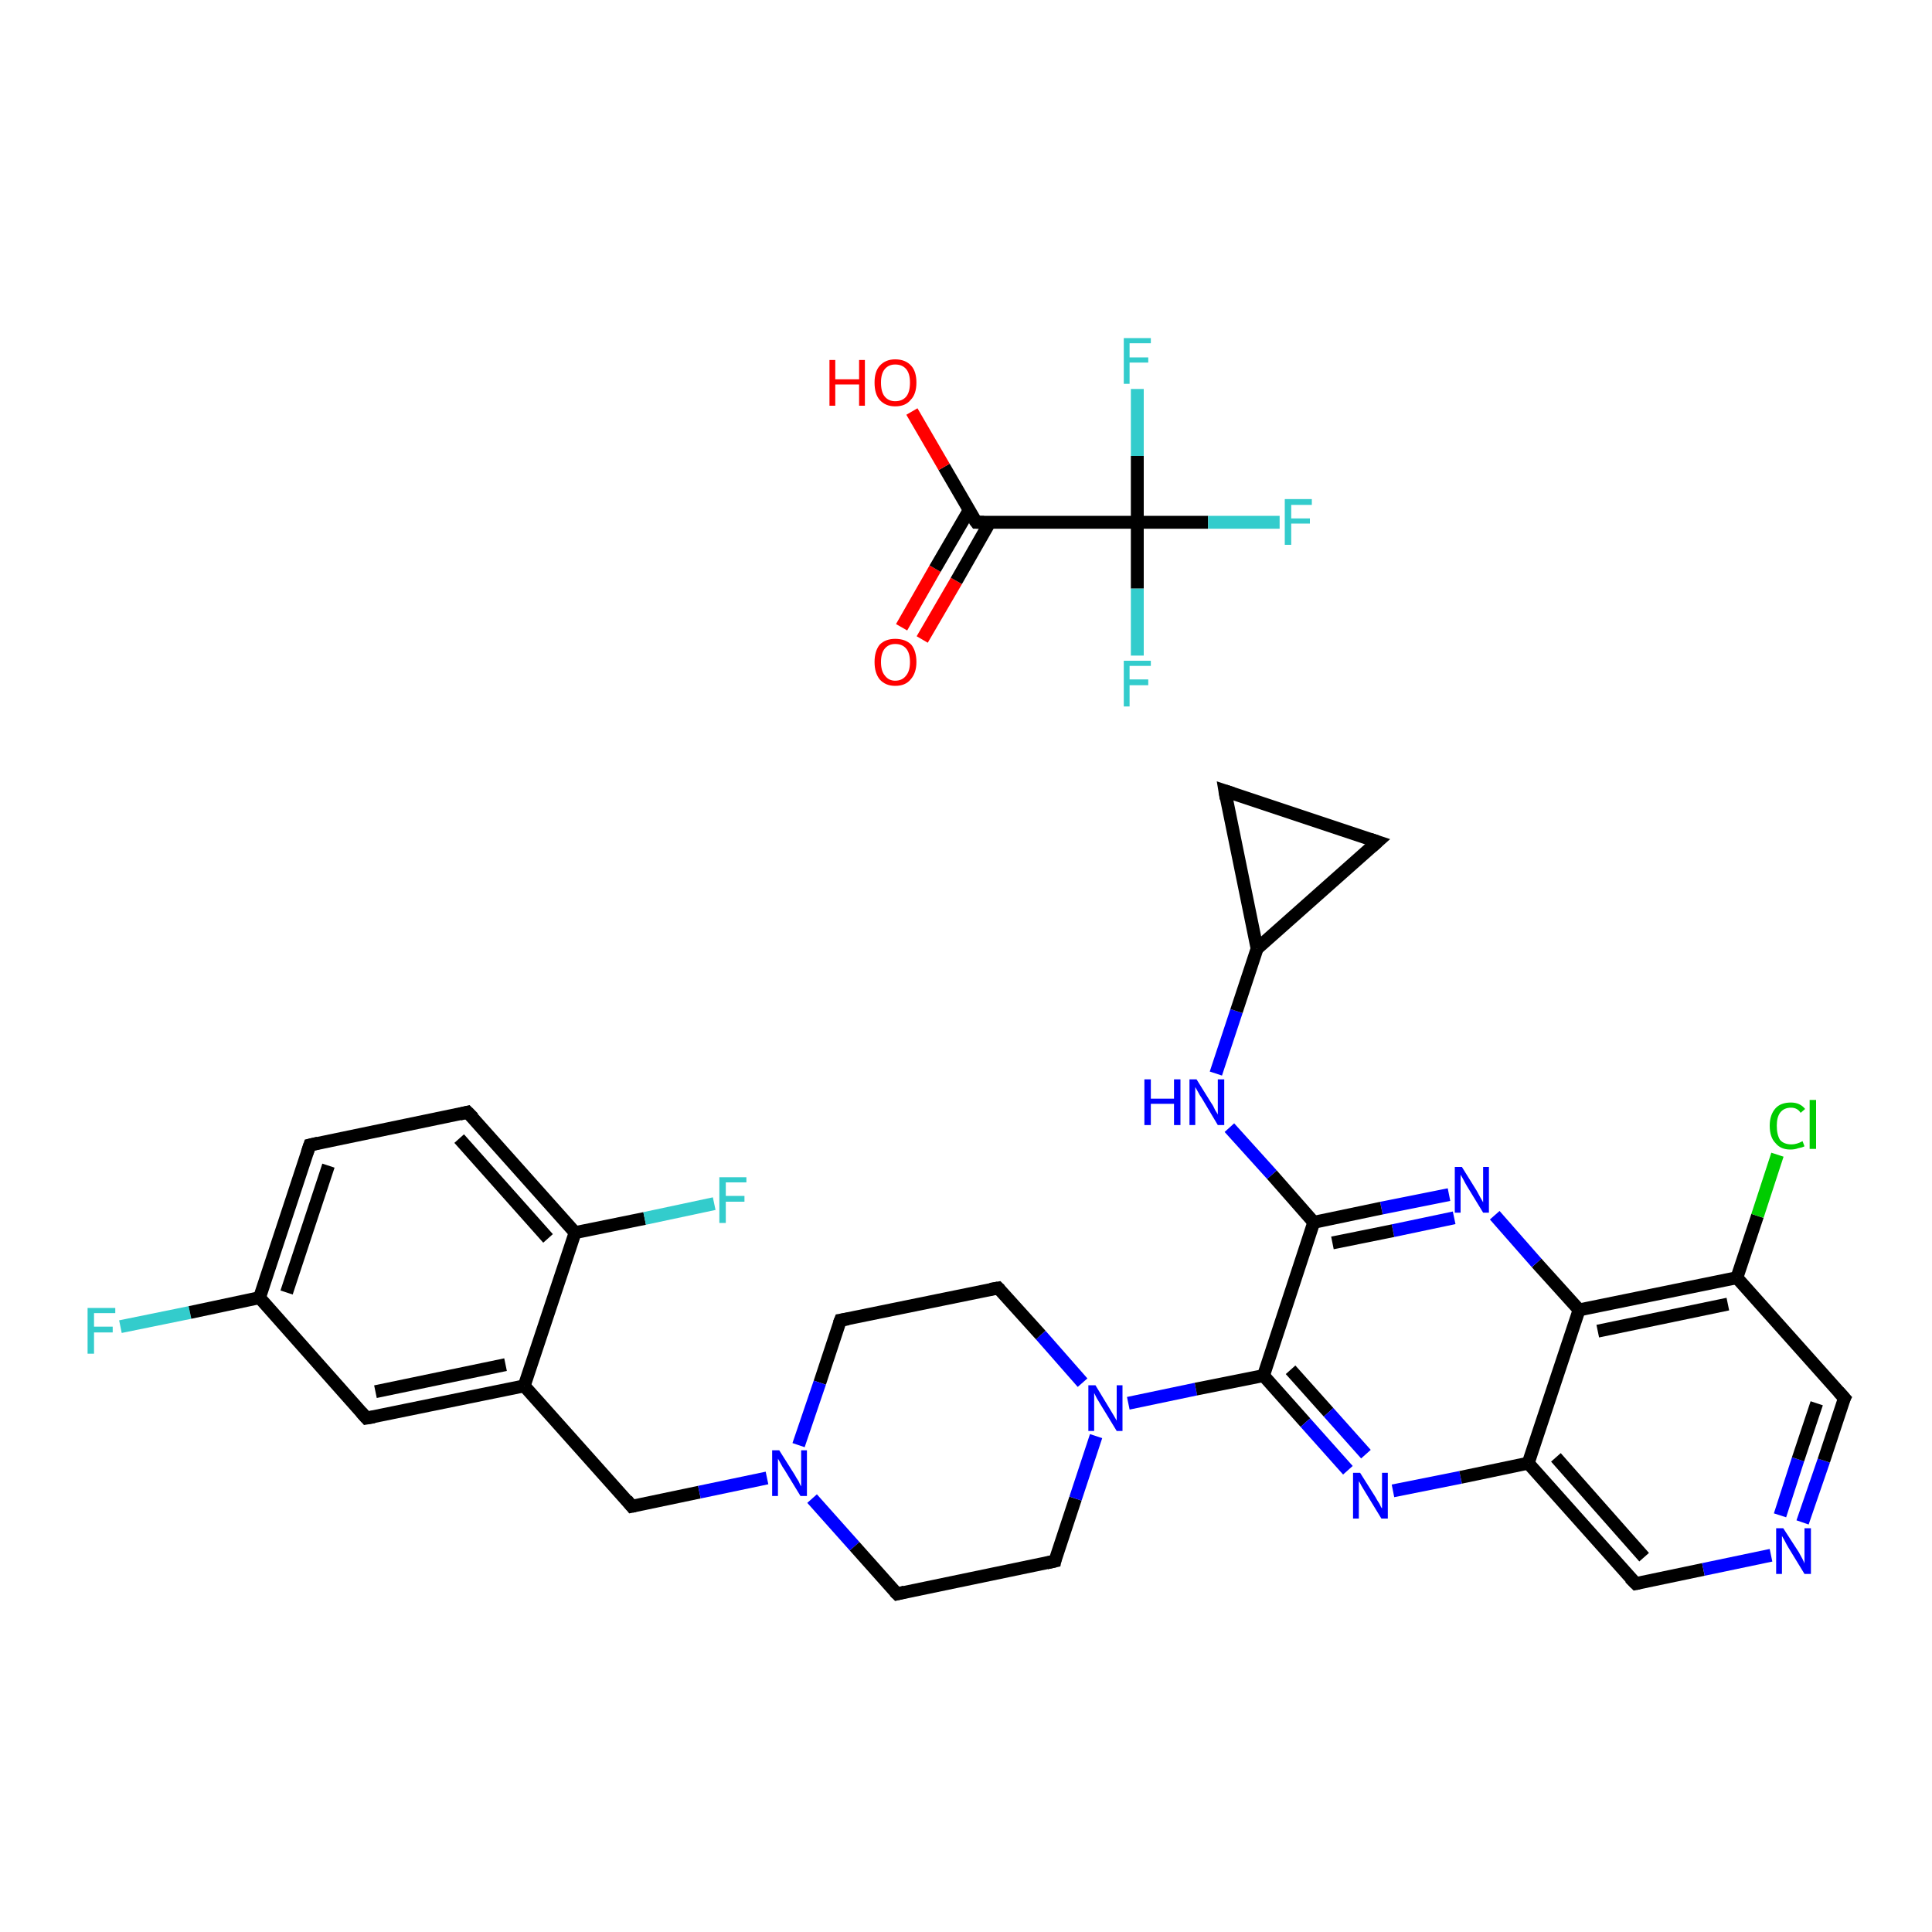 <?xml version='1.0' encoding='iso-8859-1'?>
<svg version='1.1' baseProfile='full'
              xmlns='http://www.w3.org/2000/svg'
                      xmlns:rdkit='http://www.rdkit.org/xml'
                      xmlns:xlink='http://www.w3.org/1999/xlink'
                  xml:space='preserve'
width='300px' height='300px' viewBox='0 0 300 300'>
<!-- END OF HEADER -->
<rect style='opacity:1.0;fill:#FFFFFF;stroke:none' width='300.0' height='300.0' x='0.0' y='0.0'> </rect>
<path class='bond-0 atom-0 atom-1' d='M 18.7,206.0 L 29.5,203.8' style='fill:none;fill-rule:evenodd;stroke:#33CCCC;stroke-width:2.0px;stroke-linecap:butt;stroke-linejoin:miter;stroke-opacity:1' />
<path class='bond-0 atom-0 atom-1' d='M 29.5,203.8 L 40.3,201.5' style='fill:none;fill-rule:evenodd;stroke:#000000;stroke-width:2.0px;stroke-linecap:butt;stroke-linejoin:miter;stroke-opacity:1' />
<path class='bond-1 atom-1 atom-2' d='M 40.3,201.5 L 48.1,177.8' style='fill:none;fill-rule:evenodd;stroke:#000000;stroke-width:2.0px;stroke-linecap:butt;stroke-linejoin:miter;stroke-opacity:1' />
<path class='bond-1 atom-1 atom-2' d='M 44.5,200.7 L 51.0,181.0' style='fill:none;fill-rule:evenodd;stroke:#000000;stroke-width:2.0px;stroke-linecap:butt;stroke-linejoin:miter;stroke-opacity:1' />
<path class='bond-2 atom-2 atom-3' d='M 48.1,177.8 L 72.6,172.7' style='fill:none;fill-rule:evenodd;stroke:#000000;stroke-width:2.0px;stroke-linecap:butt;stroke-linejoin:miter;stroke-opacity:1' />
<path class='bond-3 atom-3 atom-4' d='M 72.6,172.7 L 89.3,191.4' style='fill:none;fill-rule:evenodd;stroke:#000000;stroke-width:2.0px;stroke-linecap:butt;stroke-linejoin:miter;stroke-opacity:1' />
<path class='bond-3 atom-3 atom-4' d='M 71.3,176.8 L 85.1,192.3' style='fill:none;fill-rule:evenodd;stroke:#000000;stroke-width:2.0px;stroke-linecap:butt;stroke-linejoin:miter;stroke-opacity:1' />
<path class='bond-4 atom-4 atom-5' d='M 89.3,191.4 L 100.1,189.2' style='fill:none;fill-rule:evenodd;stroke:#000000;stroke-width:2.0px;stroke-linecap:butt;stroke-linejoin:miter;stroke-opacity:1' />
<path class='bond-4 atom-4 atom-5' d='M 100.1,189.2 L 110.9,186.9' style='fill:none;fill-rule:evenodd;stroke:#33CCCC;stroke-width:2.0px;stroke-linecap:butt;stroke-linejoin:miter;stroke-opacity:1' />
<path class='bond-5 atom-4 atom-6' d='M 89.3,191.4 L 81.4,215.2' style='fill:none;fill-rule:evenodd;stroke:#000000;stroke-width:2.0px;stroke-linecap:butt;stroke-linejoin:miter;stroke-opacity:1' />
<path class='bond-6 atom-6 atom-7' d='M 81.4,215.2 L 98.1,233.9' style='fill:none;fill-rule:evenodd;stroke:#000000;stroke-width:2.0px;stroke-linecap:butt;stroke-linejoin:miter;stroke-opacity:1' />
<path class='bond-7 atom-7 atom-8' d='M 98.1,233.9 L 108.6,231.7' style='fill:none;fill-rule:evenodd;stroke:#000000;stroke-width:2.0px;stroke-linecap:butt;stroke-linejoin:miter;stroke-opacity:1' />
<path class='bond-7 atom-7 atom-8' d='M 108.6,231.7 L 119.1,229.5' style='fill:none;fill-rule:evenodd;stroke:#0000FF;stroke-width:2.0px;stroke-linecap:butt;stroke-linejoin:miter;stroke-opacity:1' />
<path class='bond-8 atom-8 atom-9' d='M 126.1,232.7 L 132.7,240.1' style='fill:none;fill-rule:evenodd;stroke:#0000FF;stroke-width:2.0px;stroke-linecap:butt;stroke-linejoin:miter;stroke-opacity:1' />
<path class='bond-8 atom-8 atom-9' d='M 132.7,240.1 L 139.3,247.5' style='fill:none;fill-rule:evenodd;stroke:#000000;stroke-width:2.0px;stroke-linecap:butt;stroke-linejoin:miter;stroke-opacity:1' />
<path class='bond-9 atom-9 atom-10' d='M 139.3,247.5 L 163.8,242.4' style='fill:none;fill-rule:evenodd;stroke:#000000;stroke-width:2.0px;stroke-linecap:butt;stroke-linejoin:miter;stroke-opacity:1' />
<path class='bond-10 atom-10 atom-11' d='M 163.8,242.4 L 167.0,232.7' style='fill:none;fill-rule:evenodd;stroke:#000000;stroke-width:2.0px;stroke-linecap:butt;stroke-linejoin:miter;stroke-opacity:1' />
<path class='bond-10 atom-10 atom-11' d='M 167.0,232.7 L 170.2,223.0' style='fill:none;fill-rule:evenodd;stroke:#0000FF;stroke-width:2.0px;stroke-linecap:butt;stroke-linejoin:miter;stroke-opacity:1' />
<path class='bond-11 atom-11 atom-12' d='M 175.2,217.9 L 185.7,215.7' style='fill:none;fill-rule:evenodd;stroke:#0000FF;stroke-width:2.0px;stroke-linecap:butt;stroke-linejoin:miter;stroke-opacity:1' />
<path class='bond-11 atom-11 atom-12' d='M 185.7,215.7 L 196.2,213.6' style='fill:none;fill-rule:evenodd;stroke:#000000;stroke-width:2.0px;stroke-linecap:butt;stroke-linejoin:miter;stroke-opacity:1' />
<path class='bond-12 atom-12 atom-13' d='M 196.2,213.6 L 202.7,220.9' style='fill:none;fill-rule:evenodd;stroke:#000000;stroke-width:2.0px;stroke-linecap:butt;stroke-linejoin:miter;stroke-opacity:1' />
<path class='bond-12 atom-12 atom-13' d='M 202.7,220.9 L 209.3,228.3' style='fill:none;fill-rule:evenodd;stroke:#0000FF;stroke-width:2.0px;stroke-linecap:butt;stroke-linejoin:miter;stroke-opacity:1' />
<path class='bond-12 atom-12 atom-13' d='M 200.4,212.7 L 206.3,219.3' style='fill:none;fill-rule:evenodd;stroke:#000000;stroke-width:2.0px;stroke-linecap:butt;stroke-linejoin:miter;stroke-opacity:1' />
<path class='bond-12 atom-12 atom-13' d='M 206.3,219.3 L 212.1,225.8' style='fill:none;fill-rule:evenodd;stroke:#0000FF;stroke-width:2.0px;stroke-linecap:butt;stroke-linejoin:miter;stroke-opacity:1' />
<path class='bond-13 atom-13 atom-14' d='M 216.3,231.5 L 226.8,229.4' style='fill:none;fill-rule:evenodd;stroke:#0000FF;stroke-width:2.0px;stroke-linecap:butt;stroke-linejoin:miter;stroke-opacity:1' />
<path class='bond-13 atom-13 atom-14' d='M 226.8,229.4 L 237.3,227.2' style='fill:none;fill-rule:evenodd;stroke:#000000;stroke-width:2.0px;stroke-linecap:butt;stroke-linejoin:miter;stroke-opacity:1' />
<path class='bond-14 atom-14 atom-15' d='M 237.3,227.2 L 254.0,245.9' style='fill:none;fill-rule:evenodd;stroke:#000000;stroke-width:2.0px;stroke-linecap:butt;stroke-linejoin:miter;stroke-opacity:1' />
<path class='bond-14 atom-14 atom-15' d='M 241.6,226.3 L 255.3,241.8' style='fill:none;fill-rule:evenodd;stroke:#000000;stroke-width:2.0px;stroke-linecap:butt;stroke-linejoin:miter;stroke-opacity:1' />
<path class='bond-15 atom-15 atom-16' d='M 254.0,245.9 L 264.5,243.7' style='fill:none;fill-rule:evenodd;stroke:#000000;stroke-width:2.0px;stroke-linecap:butt;stroke-linejoin:miter;stroke-opacity:1' />
<path class='bond-15 atom-15 atom-16' d='M 264.5,243.7 L 275.0,241.5' style='fill:none;fill-rule:evenodd;stroke:#0000FF;stroke-width:2.0px;stroke-linecap:butt;stroke-linejoin:miter;stroke-opacity:1' />
<path class='bond-16 atom-16 atom-17' d='M 279.9,236.4 L 283.2,226.8' style='fill:none;fill-rule:evenodd;stroke:#0000FF;stroke-width:2.0px;stroke-linecap:butt;stroke-linejoin:miter;stroke-opacity:1' />
<path class='bond-16 atom-16 atom-17' d='M 283.2,226.8 L 286.4,217.1' style='fill:none;fill-rule:evenodd;stroke:#000000;stroke-width:2.0px;stroke-linecap:butt;stroke-linejoin:miter;stroke-opacity:1' />
<path class='bond-16 atom-16 atom-17' d='M 276.4,235.3 L 279.2,226.6' style='fill:none;fill-rule:evenodd;stroke:#0000FF;stroke-width:2.0px;stroke-linecap:butt;stroke-linejoin:miter;stroke-opacity:1' />
<path class='bond-16 atom-16 atom-17' d='M 279.2,226.6 L 282.1,217.9' style='fill:none;fill-rule:evenodd;stroke:#000000;stroke-width:2.0px;stroke-linecap:butt;stroke-linejoin:miter;stroke-opacity:1' />
<path class='bond-17 atom-17 atom-18' d='M 286.4,217.1 L 269.7,198.4' style='fill:none;fill-rule:evenodd;stroke:#000000;stroke-width:2.0px;stroke-linecap:butt;stroke-linejoin:miter;stroke-opacity:1' />
<path class='bond-18 atom-18 atom-19' d='M 269.7,198.4 L 272.9,188.8' style='fill:none;fill-rule:evenodd;stroke:#000000;stroke-width:2.0px;stroke-linecap:butt;stroke-linejoin:miter;stroke-opacity:1' />
<path class='bond-18 atom-18 atom-19' d='M 272.9,188.8 L 276.0,179.3' style='fill:none;fill-rule:evenodd;stroke:#00CC00;stroke-width:2.0px;stroke-linecap:butt;stroke-linejoin:miter;stroke-opacity:1' />
<path class='bond-19 atom-18 atom-20' d='M 269.7,198.4 L 245.2,203.4' style='fill:none;fill-rule:evenodd;stroke:#000000;stroke-width:2.0px;stroke-linecap:butt;stroke-linejoin:miter;stroke-opacity:1' />
<path class='bond-19 atom-18 atom-20' d='M 268.3,202.5 L 248.1,206.7' style='fill:none;fill-rule:evenodd;stroke:#000000;stroke-width:2.0px;stroke-linecap:butt;stroke-linejoin:miter;stroke-opacity:1' />
<path class='bond-20 atom-20 atom-21' d='M 245.2,203.4 L 238.6,196.1' style='fill:none;fill-rule:evenodd;stroke:#000000;stroke-width:2.0px;stroke-linecap:butt;stroke-linejoin:miter;stroke-opacity:1' />
<path class='bond-20 atom-20 atom-21' d='M 238.6,196.1 L 232.1,188.7' style='fill:none;fill-rule:evenodd;stroke:#0000FF;stroke-width:2.0px;stroke-linecap:butt;stroke-linejoin:miter;stroke-opacity:1' />
<path class='bond-21 atom-21 atom-22' d='M 225.0,185.5 L 214.5,187.6' style='fill:none;fill-rule:evenodd;stroke:#0000FF;stroke-width:2.0px;stroke-linecap:butt;stroke-linejoin:miter;stroke-opacity:1' />
<path class='bond-21 atom-21 atom-22' d='M 214.5,187.6 L 204.0,189.8' style='fill:none;fill-rule:evenodd;stroke:#000000;stroke-width:2.0px;stroke-linecap:butt;stroke-linejoin:miter;stroke-opacity:1' />
<path class='bond-21 atom-21 atom-22' d='M 225.8,189.1 L 216.3,191.1' style='fill:none;fill-rule:evenodd;stroke:#0000FF;stroke-width:2.0px;stroke-linecap:butt;stroke-linejoin:miter;stroke-opacity:1' />
<path class='bond-21 atom-21 atom-22' d='M 216.3,191.1 L 206.9,193.0' style='fill:none;fill-rule:evenodd;stroke:#000000;stroke-width:2.0px;stroke-linecap:butt;stroke-linejoin:miter;stroke-opacity:1' />
<path class='bond-22 atom-22 atom-23' d='M 204.0,189.8 L 197.5,182.4' style='fill:none;fill-rule:evenodd;stroke:#000000;stroke-width:2.0px;stroke-linecap:butt;stroke-linejoin:miter;stroke-opacity:1' />
<path class='bond-22 atom-22 atom-23' d='M 197.5,182.4 L 190.9,175.1' style='fill:none;fill-rule:evenodd;stroke:#0000FF;stroke-width:2.0px;stroke-linecap:butt;stroke-linejoin:miter;stroke-opacity:1' />
<path class='bond-23 atom-23 atom-24' d='M 188.8,166.7 L 192.0,157.0' style='fill:none;fill-rule:evenodd;stroke:#0000FF;stroke-width:2.0px;stroke-linecap:butt;stroke-linejoin:miter;stroke-opacity:1' />
<path class='bond-23 atom-23 atom-24' d='M 192.0,157.0 L 195.2,147.3' style='fill:none;fill-rule:evenodd;stroke:#000000;stroke-width:2.0px;stroke-linecap:butt;stroke-linejoin:miter;stroke-opacity:1' />
<path class='bond-24 atom-24 atom-25' d='M 195.2,147.3 L 190.2,122.8' style='fill:none;fill-rule:evenodd;stroke:#000000;stroke-width:2.0px;stroke-linecap:butt;stroke-linejoin:miter;stroke-opacity:1' />
<path class='bond-25 atom-25 atom-26' d='M 190.2,122.8 L 213.9,130.7' style='fill:none;fill-rule:evenodd;stroke:#000000;stroke-width:2.0px;stroke-linecap:butt;stroke-linejoin:miter;stroke-opacity:1' />
<path class='bond-26 atom-11 atom-27' d='M 168.1,214.7 L 161.6,207.3' style='fill:none;fill-rule:evenodd;stroke:#0000FF;stroke-width:2.0px;stroke-linecap:butt;stroke-linejoin:miter;stroke-opacity:1' />
<path class='bond-26 atom-11 atom-27' d='M 161.6,207.3 L 155.0,200.0' style='fill:none;fill-rule:evenodd;stroke:#000000;stroke-width:2.0px;stroke-linecap:butt;stroke-linejoin:miter;stroke-opacity:1' />
<path class='bond-27 atom-27 atom-28' d='M 155.0,200.0 L 130.5,205.0' style='fill:none;fill-rule:evenodd;stroke:#000000;stroke-width:2.0px;stroke-linecap:butt;stroke-linejoin:miter;stroke-opacity:1' />
<path class='bond-28 atom-6 atom-29' d='M 81.4,215.2 L 56.9,220.2' style='fill:none;fill-rule:evenodd;stroke:#000000;stroke-width:2.0px;stroke-linecap:butt;stroke-linejoin:miter;stroke-opacity:1' />
<path class='bond-28 atom-6 atom-29' d='M 78.5,211.9 L 58.3,216.1' style='fill:none;fill-rule:evenodd;stroke:#000000;stroke-width:2.0px;stroke-linecap:butt;stroke-linejoin:miter;stroke-opacity:1' />
<path class='bond-29 atom-30 atom-31' d='M 140.0,97.4 L 145.2,88.3' style='fill:none;fill-rule:evenodd;stroke:#FF0000;stroke-width:2.0px;stroke-linecap:butt;stroke-linejoin:miter;stroke-opacity:1' />
<path class='bond-29 atom-30 atom-31' d='M 145.2,88.3 L 150.5,79.2' style='fill:none;fill-rule:evenodd;stroke:#000000;stroke-width:2.0px;stroke-linecap:butt;stroke-linejoin:miter;stroke-opacity:1' />
<path class='bond-29 atom-30 atom-31' d='M 143.2,99.3 L 148.5,90.2' style='fill:none;fill-rule:evenodd;stroke:#FF0000;stroke-width:2.0px;stroke-linecap:butt;stroke-linejoin:miter;stroke-opacity:1' />
<path class='bond-29 atom-30 atom-31' d='M 148.5,90.2 L 153.7,81.1' style='fill:none;fill-rule:evenodd;stroke:#000000;stroke-width:2.0px;stroke-linecap:butt;stroke-linejoin:miter;stroke-opacity:1' />
<path class='bond-30 atom-31 atom-32' d='M 151.6,81.1 L 146.6,72.5' style='fill:none;fill-rule:evenodd;stroke:#000000;stroke-width:2.0px;stroke-linecap:butt;stroke-linejoin:miter;stroke-opacity:1' />
<path class='bond-30 atom-31 atom-32' d='M 146.6,72.5 L 141.6,63.9' style='fill:none;fill-rule:evenodd;stroke:#FF0000;stroke-width:2.0px;stroke-linecap:butt;stroke-linejoin:miter;stroke-opacity:1' />
<path class='bond-31 atom-31 atom-33' d='M 151.6,81.1 L 176.6,81.1' style='fill:none;fill-rule:evenodd;stroke:#000000;stroke-width:2.0px;stroke-linecap:butt;stroke-linejoin:miter;stroke-opacity:1' />
<path class='bond-32 atom-33 atom-34' d='M 176.6,81.1 L 187.6,81.1' style='fill:none;fill-rule:evenodd;stroke:#000000;stroke-width:2.0px;stroke-linecap:butt;stroke-linejoin:miter;stroke-opacity:1' />
<path class='bond-32 atom-33 atom-34' d='M 187.6,81.1 L 198.7,81.1' style='fill:none;fill-rule:evenodd;stroke:#33CCCC;stroke-width:2.0px;stroke-linecap:butt;stroke-linejoin:miter;stroke-opacity:1' />
<path class='bond-33 atom-33 atom-35' d='M 176.6,81.1 L 176.6,91.4' style='fill:none;fill-rule:evenodd;stroke:#000000;stroke-width:2.0px;stroke-linecap:butt;stroke-linejoin:miter;stroke-opacity:1' />
<path class='bond-33 atom-33 atom-35' d='M 176.6,91.4 L 176.6,101.8' style='fill:none;fill-rule:evenodd;stroke:#33CCCC;stroke-width:2.0px;stroke-linecap:butt;stroke-linejoin:miter;stroke-opacity:1' />
<path class='bond-34 atom-33 atom-36' d='M 176.6,81.1 L 176.6,70.8' style='fill:none;fill-rule:evenodd;stroke:#000000;stroke-width:2.0px;stroke-linecap:butt;stroke-linejoin:miter;stroke-opacity:1' />
<path class='bond-34 atom-33 atom-36' d='M 176.6,70.8 L 176.6,60.4' style='fill:none;fill-rule:evenodd;stroke:#33CCCC;stroke-width:2.0px;stroke-linecap:butt;stroke-linejoin:miter;stroke-opacity:1' />
<path class='bond-35 atom-29 atom-1' d='M 56.9,220.2 L 40.3,201.5' style='fill:none;fill-rule:evenodd;stroke:#000000;stroke-width:2.0px;stroke-linecap:butt;stroke-linejoin:miter;stroke-opacity:1' />
<path class='bond-36 atom-28 atom-8' d='M 130.5,205.0 L 127.3,214.7' style='fill:none;fill-rule:evenodd;stroke:#000000;stroke-width:2.0px;stroke-linecap:butt;stroke-linejoin:miter;stroke-opacity:1' />
<path class='bond-36 atom-28 atom-8' d='M 127.3,214.7 L 124.0,224.4' style='fill:none;fill-rule:evenodd;stroke:#0000FF;stroke-width:2.0px;stroke-linecap:butt;stroke-linejoin:miter;stroke-opacity:1' />
<path class='bond-37 atom-22 atom-12' d='M 204.0,189.8 L 196.2,213.6' style='fill:none;fill-rule:evenodd;stroke:#000000;stroke-width:2.0px;stroke-linecap:butt;stroke-linejoin:miter;stroke-opacity:1' />
<path class='bond-38 atom-26 atom-24' d='M 213.9,130.7 L 195.2,147.3' style='fill:none;fill-rule:evenodd;stroke:#000000;stroke-width:2.0px;stroke-linecap:butt;stroke-linejoin:miter;stroke-opacity:1' />
<path class='bond-39 atom-20 atom-14' d='M 245.2,203.4 L 237.3,227.2' style='fill:none;fill-rule:evenodd;stroke:#000000;stroke-width:2.0px;stroke-linecap:butt;stroke-linejoin:miter;stroke-opacity:1' />
<path d='M 47.7,179.0 L 48.1,177.8 L 49.4,177.5' style='fill:none;stroke:#000000;stroke-width:2.0px;stroke-linecap:butt;stroke-linejoin:miter;stroke-opacity:1;' />
<path d='M 71.4,173.0 L 72.6,172.7 L 73.5,173.6' style='fill:none;stroke:#000000;stroke-width:2.0px;stroke-linecap:butt;stroke-linejoin:miter;stroke-opacity:1;' />
<path d='M 97.3,232.9 L 98.1,233.9 L 98.6,233.8' style='fill:none;stroke:#000000;stroke-width:2.0px;stroke-linecap:butt;stroke-linejoin:miter;stroke-opacity:1;' />
<path d='M 138.9,247.1 L 139.3,247.5 L 140.5,247.2' style='fill:none;stroke:#000000;stroke-width:2.0px;stroke-linecap:butt;stroke-linejoin:miter;stroke-opacity:1;' />
<path d='M 162.5,242.7 L 163.8,242.4 L 163.9,241.9' style='fill:none;stroke:#000000;stroke-width:2.0px;stroke-linecap:butt;stroke-linejoin:miter;stroke-opacity:1;' />
<path d='M 253.1,245.0 L 254.0,245.9 L 254.5,245.8' style='fill:none;stroke:#000000;stroke-width:2.0px;stroke-linecap:butt;stroke-linejoin:miter;stroke-opacity:1;' />
<path d='M 286.2,217.5 L 286.4,217.1 L 285.5,216.1' style='fill:none;stroke:#000000;stroke-width:2.0px;stroke-linecap:butt;stroke-linejoin:miter;stroke-opacity:1;' />
<path d='M 190.4,124.0 L 190.2,122.8 L 191.4,123.2' style='fill:none;stroke:#000000;stroke-width:2.0px;stroke-linecap:butt;stroke-linejoin:miter;stroke-opacity:1;' />
<path d='M 212.7,130.3 L 213.9,130.7 L 213.0,131.5' style='fill:none;stroke:#000000;stroke-width:2.0px;stroke-linecap:butt;stroke-linejoin:miter;stroke-opacity:1;' />
<path d='M 155.3,200.3 L 155.0,200.0 L 153.8,200.2' style='fill:none;stroke:#000000;stroke-width:2.0px;stroke-linecap:butt;stroke-linejoin:miter;stroke-opacity:1;' />
<path d='M 131.7,204.8 L 130.5,205.0 L 130.3,205.5' style='fill:none;stroke:#000000;stroke-width:2.0px;stroke-linecap:butt;stroke-linejoin:miter;stroke-opacity:1;' />
<path d='M 58.1,220.0 L 56.9,220.2 L 56.1,219.3' style='fill:none;stroke:#000000;stroke-width:2.0px;stroke-linecap:butt;stroke-linejoin:miter;stroke-opacity:1;' />
<path d='M 151.3,80.7 L 151.6,81.1 L 152.8,81.1' style='fill:none;stroke:#000000;stroke-width:2.0px;stroke-linecap:butt;stroke-linejoin:miter;stroke-opacity:1;' />
<path class='atom-0' d='M 13.6 203.1
L 17.9 203.1
L 17.9 203.9
L 14.6 203.9
L 14.6 206.0
L 17.5 206.0
L 17.5 206.9
L 14.6 206.9
L 14.6 210.2
L 13.6 210.2
L 13.6 203.1
' fill='#33CCCC'/>
<path class='atom-5' d='M 111.7 182.8
L 115.9 182.8
L 115.9 183.6
L 112.7 183.6
L 112.7 185.7
L 115.6 185.7
L 115.6 186.6
L 112.7 186.6
L 112.7 189.9
L 111.7 189.9
L 111.7 182.8
' fill='#33CCCC'/>
<path class='atom-8' d='M 121.0 225.2
L 123.4 229.0
Q 123.6 229.4, 124.0 230.0
Q 124.3 230.7, 124.4 230.8
L 124.4 225.2
L 125.3 225.2
L 125.3 232.3
L 124.3 232.3
L 121.8 228.2
Q 121.5 227.8, 121.2 227.2
Q 120.9 226.7, 120.8 226.5
L 120.8 232.3
L 119.9 232.3
L 119.9 225.2
L 121.0 225.2
' fill='#0000FF'/>
<path class='atom-11' d='M 170.1 215.1
L 172.4 218.9
Q 172.6 219.2, 173.0 219.9
Q 173.4 220.6, 173.4 220.6
L 173.4 215.1
L 174.3 215.1
L 174.3 222.2
L 173.4 222.2
L 170.9 218.1
Q 170.6 217.6, 170.3 217.1
Q 170.0 216.5, 169.9 216.3
L 169.9 222.2
L 169.0 222.2
L 169.0 215.1
L 170.1 215.1
' fill='#0000FF'/>
<path class='atom-13' d='M 211.2 228.7
L 213.6 232.5
Q 213.8 232.9, 214.2 233.5
Q 214.5 234.2, 214.6 234.2
L 214.6 228.7
L 215.5 228.7
L 215.5 235.8
L 214.5 235.8
L 212.0 231.7
Q 211.7 231.2, 211.4 230.7
Q 211.1 230.1, 211.0 230.0
L 211.0 235.8
L 210.1 235.8
L 210.1 228.7
L 211.2 228.7
' fill='#0000FF'/>
<path class='atom-16' d='M 276.9 237.3
L 279.3 241.0
Q 279.5 241.4, 279.9 242.1
Q 280.2 242.7, 280.2 242.8
L 280.2 237.3
L 281.2 237.3
L 281.2 244.4
L 280.2 244.4
L 277.7 240.3
Q 277.4 239.8, 277.1 239.2
Q 276.8 238.7, 276.7 238.5
L 276.7 244.4
L 275.8 244.4
L 275.8 237.3
L 276.9 237.3
' fill='#0000FF'/>
<path class='atom-19' d='M 274.8 174.8
Q 274.8 173.1, 275.7 172.1
Q 276.5 171.2, 278.1 171.2
Q 279.5 171.2, 280.3 172.2
L 279.6 172.8
Q 279.1 172.0, 278.1 172.0
Q 277.0 172.0, 276.4 172.8
Q 275.9 173.5, 275.9 174.8
Q 275.9 176.2, 276.4 177.0
Q 277.0 177.7, 278.2 177.7
Q 279.0 177.7, 279.9 177.2
L 280.2 178.0
Q 279.8 178.2, 279.2 178.3
Q 278.7 178.5, 278.0 178.5
Q 276.5 178.5, 275.7 177.5
Q 274.8 176.6, 274.8 174.8
' fill='#00CC00'/>
<path class='atom-19' d='M 281.0 170.8
L 282.0 170.8
L 282.0 178.4
L 281.0 178.4
L 281.0 170.8
' fill='#00CC00'/>
<path class='atom-21' d='M 227.0 181.2
L 229.3 184.9
Q 229.5 185.3, 229.9 186.0
Q 230.3 186.7, 230.3 186.7
L 230.3 181.2
L 231.2 181.2
L 231.2 188.3
L 230.3 188.3
L 227.8 184.2
Q 227.5 183.7, 227.2 183.1
Q 226.9 182.6, 226.8 182.4
L 226.8 188.3
L 225.9 188.3
L 225.9 181.2
L 227.0 181.2
' fill='#0000FF'/>
<path class='atom-23' d='M 177.7 167.6
L 178.7 167.6
L 178.7 170.6
L 182.3 170.6
L 182.3 167.6
L 183.3 167.6
L 183.3 174.7
L 182.3 174.7
L 182.3 171.4
L 178.7 171.4
L 178.7 174.7
L 177.7 174.7
L 177.7 167.6
' fill='#0000FF'/>
<path class='atom-23' d='M 185.8 167.6
L 188.1 171.3
Q 188.4 171.7, 188.7 172.4
Q 189.1 173.0, 189.1 173.1
L 189.1 167.6
L 190.1 167.6
L 190.1 174.7
L 189.1 174.7
L 186.6 170.5
Q 186.3 170.1, 186.0 169.5
Q 185.7 169.0, 185.6 168.8
L 185.6 174.7
L 184.7 174.7
L 184.7 167.6
L 185.8 167.6
' fill='#0000FF'/>
<path class='atom-30' d='M 135.8 102.8
Q 135.8 101.1, 136.6 100.1
Q 137.5 99.2, 139.0 99.2
Q 140.6 99.2, 141.5 100.1
Q 142.3 101.1, 142.3 102.8
Q 142.3 104.5, 141.4 105.5
Q 140.6 106.5, 139.0 106.5
Q 137.5 106.5, 136.6 105.5
Q 135.8 104.5, 135.8 102.8
M 139.0 105.7
Q 140.1 105.7, 140.7 104.9
Q 141.3 104.2, 141.3 102.8
Q 141.3 101.4, 140.7 100.7
Q 140.1 100.0, 139.0 100.0
Q 138.0 100.0, 137.4 100.7
Q 136.8 101.4, 136.8 102.8
Q 136.8 104.2, 137.4 104.9
Q 138.0 105.7, 139.0 105.7
' fill='#FF0000'/>
<path class='atom-32' d='M 128.8 55.9
L 129.7 55.9
L 129.7 58.9
L 133.4 58.9
L 133.4 55.9
L 134.3 55.9
L 134.3 63.0
L 133.4 63.0
L 133.4 59.7
L 129.7 59.7
L 129.7 63.0
L 128.8 63.0
L 128.8 55.9
' fill='#FF0000'/>
<path class='atom-32' d='M 135.8 59.4
Q 135.8 57.7, 136.6 56.8
Q 137.5 55.8, 139.0 55.8
Q 140.6 55.8, 141.5 56.8
Q 142.3 57.7, 142.3 59.4
Q 142.3 61.2, 141.4 62.1
Q 140.6 63.1, 139.0 63.1
Q 137.5 63.1, 136.6 62.1
Q 135.8 61.2, 135.8 59.4
M 139.0 62.3
Q 140.1 62.3, 140.7 61.6
Q 141.3 60.9, 141.3 59.4
Q 141.3 58.0, 140.7 57.3
Q 140.1 56.6, 139.0 56.6
Q 138.0 56.6, 137.4 57.3
Q 136.8 58.0, 136.8 59.4
Q 136.8 60.9, 137.4 61.6
Q 138.0 62.3, 139.0 62.3
' fill='#FF0000'/>
<path class='atom-34' d='M 199.5 77.5
L 203.7 77.5
L 203.7 78.4
L 200.5 78.4
L 200.5 80.5
L 203.4 80.5
L 203.4 81.3
L 200.5 81.3
L 200.5 84.6
L 199.5 84.6
L 199.5 77.5
' fill='#33CCCC'/>
<path class='atom-35' d='M 174.5 102.6
L 178.7 102.6
L 178.7 103.4
L 175.4 103.4
L 175.4 105.5
L 178.3 105.5
L 178.3 106.4
L 175.4 106.4
L 175.4 109.7
L 174.5 109.7
L 174.5 102.6
' fill='#33CCCC'/>
<path class='atom-36' d='M 174.5 52.5
L 178.7 52.5
L 178.7 53.3
L 175.4 53.3
L 175.4 55.5
L 178.3 55.5
L 178.3 56.3
L 175.4 56.3
L 175.4 59.6
L 174.5 59.6
L 174.5 52.5
' fill='#33CCCC'/>
</svg>
